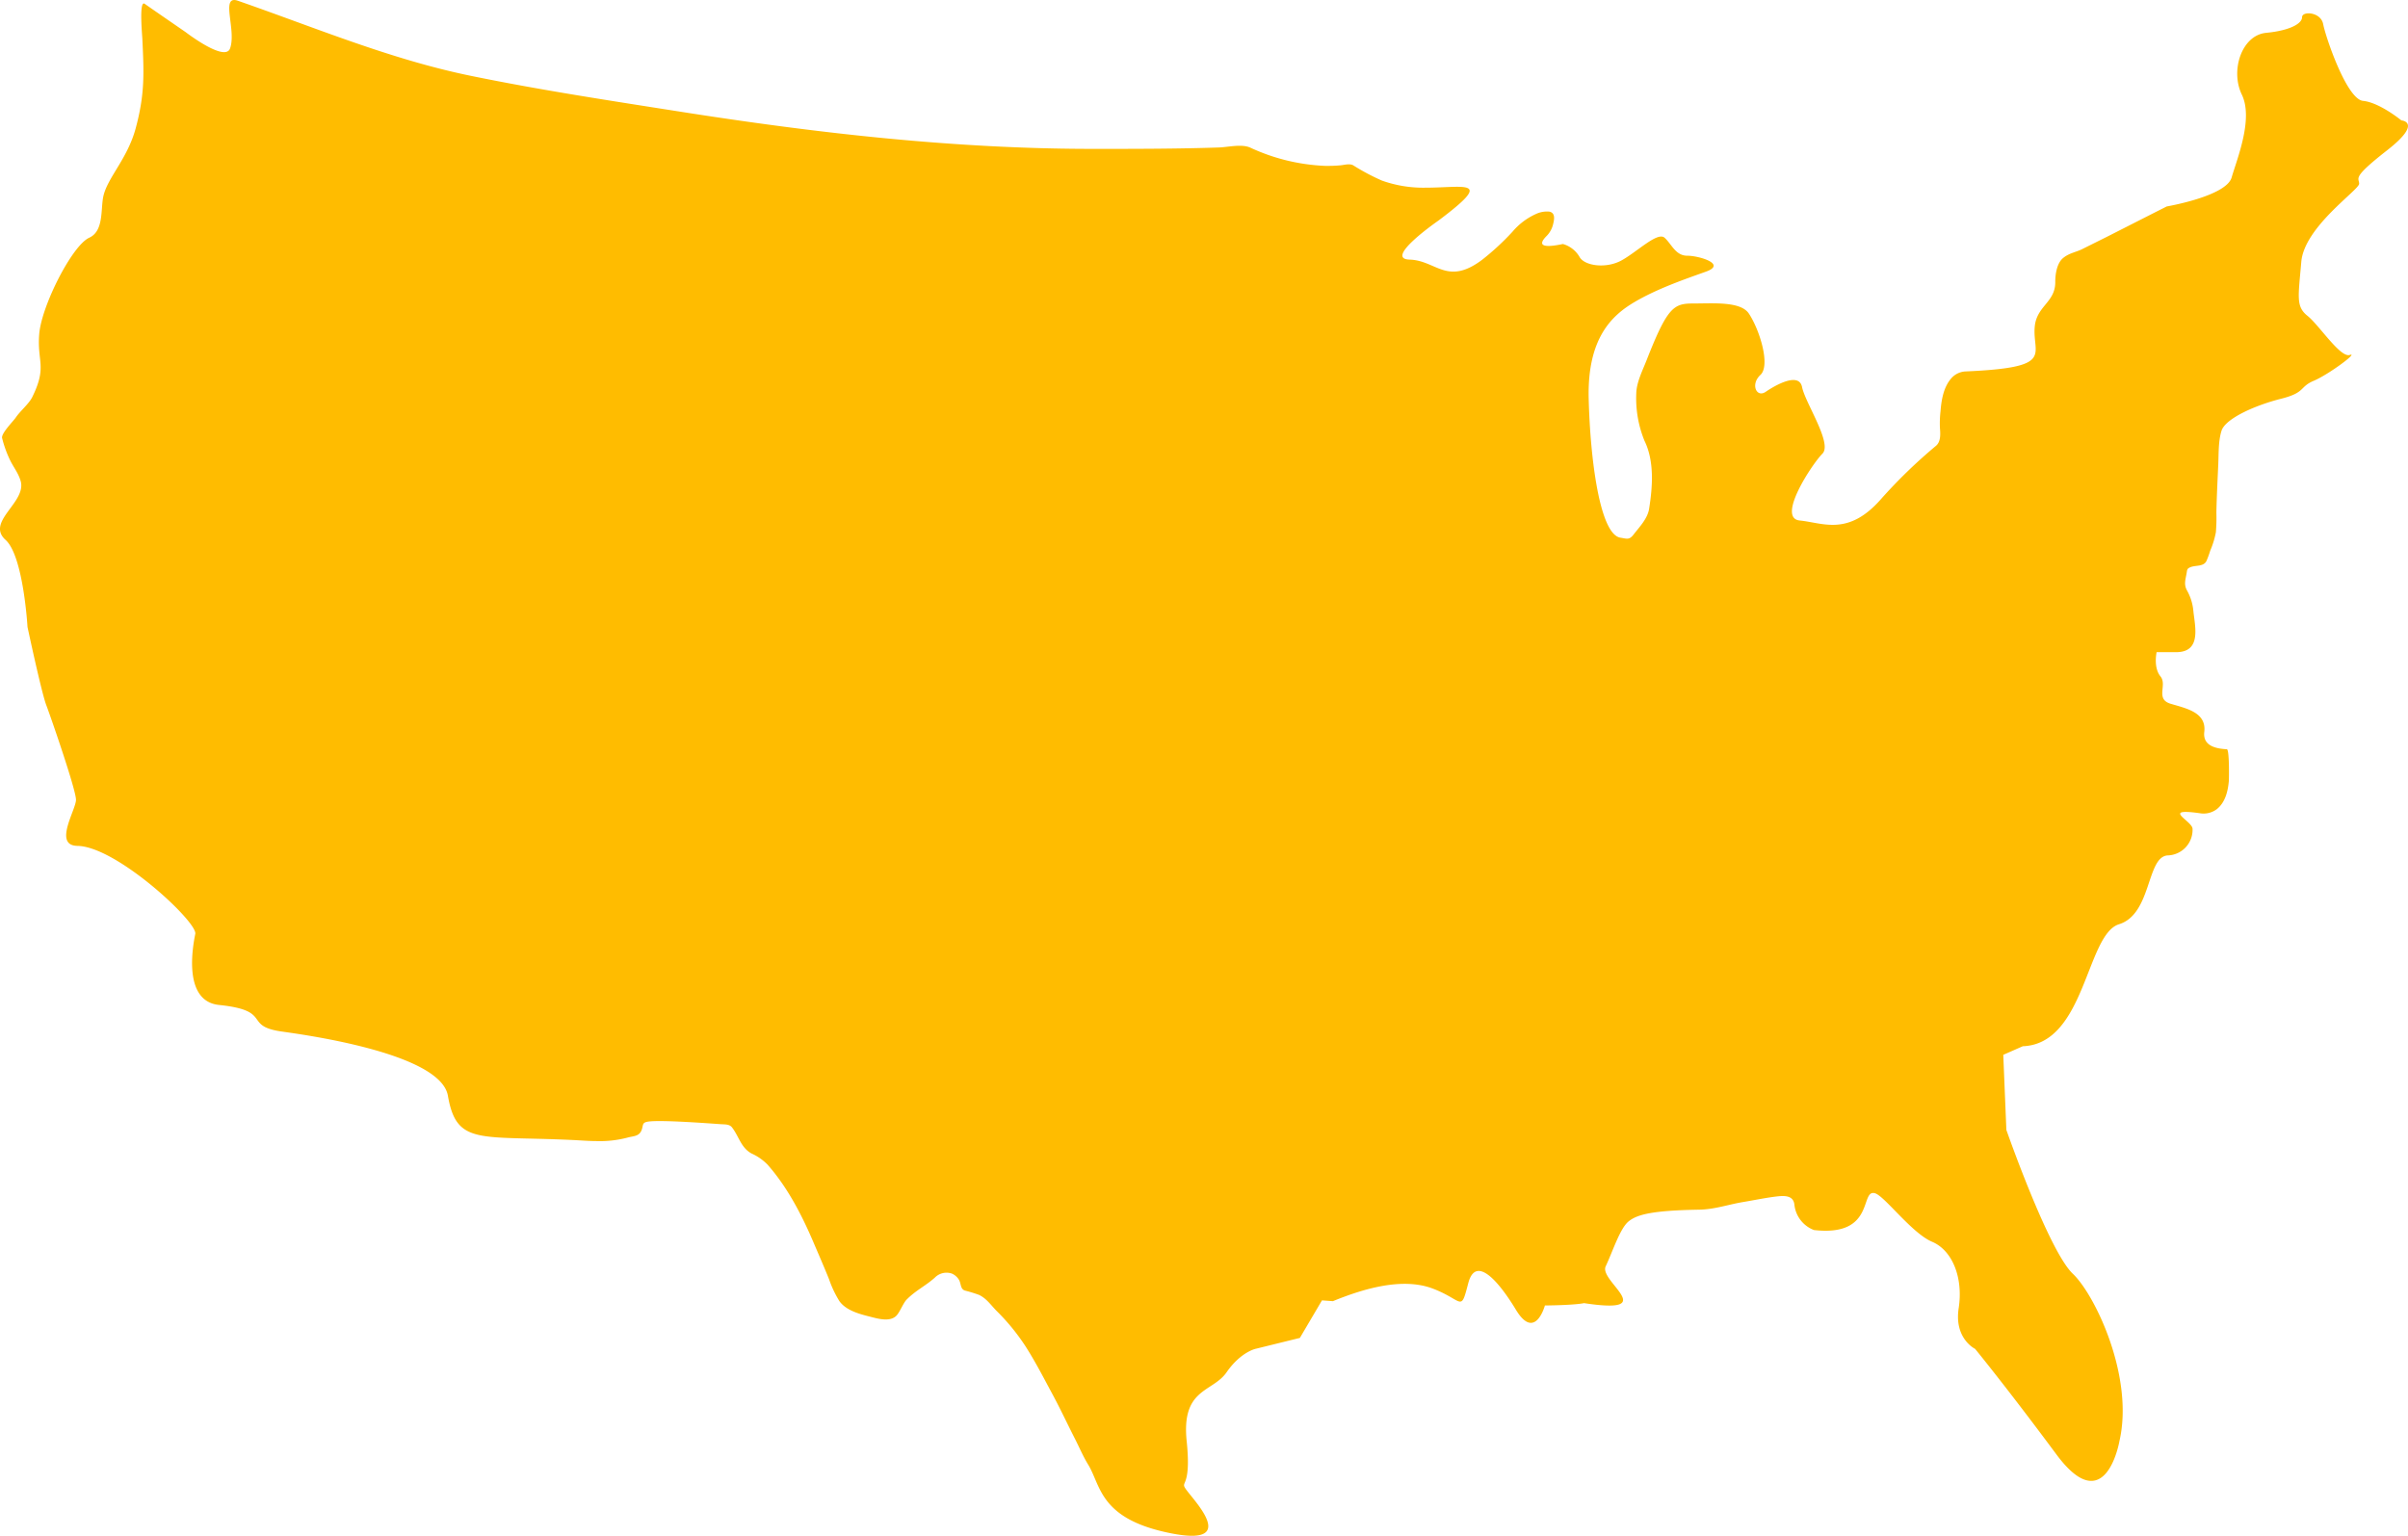 <?xml version="1.0" encoding="UTF-8"?> <svg xmlns="http://www.w3.org/2000/svg" viewBox="0 0 513.1 327.33"> <defs> <style>.cls-1{fill:#ffbc00;}</style> </defs> <g id="Слой_2" data-name="Слой 2"> <g id="Layer_1" data-name="Layer 1"> <path class="cls-1" d="M39.52,6.82s8.42,6.5,9.5,3.5C50.44,6.4,46.85-1.18,50.69.16c16.44,5.71,32.51,12.49,49.63,16,14.63,3,29.42,5.25,44.18,7.57,29.31,4.62,58.75,8,88.45,8,8.94,0,17.88,0,26.81-.3,1.94-.08,4.74-.77,6.58,0a41.85,41.85,0,0,0,16,3.92,30.7,30.7,0,0,0,3.32-.12c.85-.08,1.88-.42,2.68,0a46.13,46.13,0,0,0,6.13,3.26A26.25,26.25,0,0,0,303.69,40c8.5,0,14.83-2,2.83,7,0,0-11.83,8.17-6.16,8.33s8,5.67,15.5,0a54.7,54.7,0,0,0,6.42-5.94,14.13,14.13,0,0,1,4.91-3.74,5.59,5.59,0,0,1,2.94-.55c1.3.27,1.08,1.59.81,2.68a5.3,5.3,0,0,1-1.42,2.55c-2.16,2.17-.33,2.5,3.5,1.67a6,6,0,0,1,3.5,2.67c1,2,5.67,2.66,9,.83s7.67-6.17,9.17-4.83,2.33,3.83,4.83,3.83,8.5,1.78,4,3.39-10.33,3.61-15.16,6.44S338.19,72,338.52,85s2.39,28.89,6.75,29.59c1.49.24,1.9.54,2.89-.76,1.24-1.6,2.91-3.31,3.24-5.41.74-4.68,1.15-10.11-1-14.5a24,24,0,0,1-1.74-10.08c.05-2.34,1.31-4.82,2.17-7,4.5-11.5,5.83-12.16,10-12.16s10.08-.5,11.83,2.16c2.34,3.55,4.62,11.07,2.45,13.07s-.82,4.93,1.12,3.6,7.1-4.34,7.76-1,6.51,12,4.34,14.17-9.84,13.75-4.84,14.25,10.34,3.41,17.34-4.59A109.48,109.48,0,0,1,412.54,95c1.06-.9.92-2.64.82-3.85a22.9,22.9,0,0,1,.13-3.51c.18-2.34.62-5,2.18-6.88a4.3,4.3,0,0,1,3.19-1.6c19.24-.84,14.11-3.55,14.71-9.59.44-4.43,4.46-5.15,4.37-9.58,0-1.59.36-3.92,1.67-5s2.78-1.24,4.13-1.93L449,50.44l10.41-5.29L461.69,44s12.67-2.17,13.83-6.17,4.67-12.5,2.17-17.67,0-12.66,5.17-13.16,7.67-2,7.67-3.34,4-1.16,4.5,1.5,5,16,8.5,16.34,8.16,4.16,8.16,4.16,4.67.34-3,6.34-6,5.83-6,7.16S491,48.32,490.36,55.82s-1.17,9.5,1.33,11.5,7,9,9,8.33-4.5,4.17-7.66,5.5-1.67,2.5-7,3.84-11.84,4.16-12.67,6.83c-.69,2.21-.59,4.89-.69,7.17-.15,3.41-.33,6.83-.4,10.24a37,37,0,0,1-.11,4.22,18.8,18.8,0,0,1-1.21,3.93,20,20,0,0,1-.81,2.21c-.66,1.24-2.32.82-3.44,1.31-.7.3-.65.53-.77,1.23-.24,1.43-.64,2.41.09,3.73a10.86,10.86,0,0,1,1.34,4.3c.33,3.33,1.83,8.83-3.67,8.83h-4.16c-.3,1.66-.29,3.79.83,5.17,1.5,1.83-1.17,4.83,2.17,5.83s7.66,1.83,7.16,6c-.35,3,2.52,3.57,4.81,3.69.55,0,.47,6.23.42,6.81-.2,2.2-.78,4.58-2.61,6a4.7,4.7,0,0,1-3.62.82c-8.33-1.16-1.5,1.67-1.5,3.34a5.45,5.45,0,0,1-5.33,5.66c-4.5.34-3.34,12.5-10.34,14.67s-7.16,25.5-20.5,26l-4.16,1.83.66,16s9,25.76,14.17,30.67c4.75,4.5,13.08,22,9.92,35.66,0,0-2.92,17-13.42,2.84s-17.33-22.5-17.33-22.5-4.5-2.17-3.5-8.67-1.34-12.33-5.67-14.16-10.13-9.76-12.17-10.34c-3.27-.93.17,9.34-13,7.84a6.52,6.52,0,0,1-4.16-5.34c-.17-2-2-2-3.56-1.84-2.48.28-5,.82-7.49,1.23-3.16.54-6,1.56-9.29,1.61-9.83.17-13.16,1-15,2.5s-3.38,6.41-4.88,9.58,11.88,10.34-4.62,7.84c0,0-1.58.42-8.33.5,0,0-2.08,7.67-6.17.92-3.32-5.51-8.5-12-10.16-5.67s-1,3.67-7.5,1.17-14.84,0-21.34,2.66l-2.33-.17-4.71,8-9.45,2.33s-3.17.67-6.17,5-9.67,3.34-8.5,14.67-2.09,7.84.41,11,10.34,11.91-5.24,8.32c-13.79-3.17-13.5-10-16.17-14.33-1.06-1.72-1.85-3.61-2.76-5.4-1.59-3.11-3.06-6.27-4.71-9.35-1.9-3.52-3.71-7.08-5.87-10.45a45.58,45.58,0,0,0-6.25-7.63c-1.19-1.24-2.09-2.58-3.66-3.33a29.58,29.58,0,0,0-3-.92c-1.05-.34-.77-1.57-1.34-2.4a3.34,3.34,0,0,0-1.42-1.21,3.48,3.48,0,0,0-3.66.86c-2.11,1.86-4,2.66-6,4.67-.73.74-1.47,2.72-2.2,3.45-1.47,1.47-4.28.52-6.05.08-2.13-.54-4.74-1.32-6.08-3.2a23,23,0,0,1-2.21-4.68c-1.08-2.68-2.24-5.33-3.38-8-2.5-5.84-5.51-11.63-9.73-16.42a11.23,11.23,0,0,0-3.41-2.37c-2.26-1.24-2.68-3.66-4.15-5.55-.55-.72-1.56-.63-2.41-.69-2.86-.2-12.6-.93-15.38-.56-1.47.2-1.06.73-1.48,1.83-.54,1.39-1.77,1.23-3.07,1.61a23,23,0,0,1-6.45.72c-1.81,0-3.61-.16-5.42-.24-19.66-.92-24.5,1.17-26.33-9.42-1.64-9.5-33.23-13.33-35.83-13.75-7.71-1.23-1.55-4.42-12.94-5.6-7.81-.81-5.56-12.65-5.06-15.15s-16.75-18.61-25.09-18.75c-5.25-.08-.33-7.67-.33-9.83s-5.44-17.84-6.33-20.17c-1-2.57-4-16.66-4-16.66S5,118.51,1.19,115.07c-4.25-3.83,4.33-7.91,3.25-12.41C4,101,3.07,99.85,2.27,98.32a24,24,0,0,1-1.83-5c-.16-1,2.41-3.58,2.92-4.33.88-1.33,2.79-2.91,3.5-4.33,3.25-6.59,1-7.5,1.5-13.5s7-18.84,10.66-20.5c3.14-1.43,2.4-6.06,3-8.83.9-4,5.15-8,6.9-14.51,1.91-7.1,1.78-11.44,1.42-18.83,0-.65-.79-8.59.5-7.67S39.52,6.82,39.52,6.82Z"></path> </g> </g> </svg> 